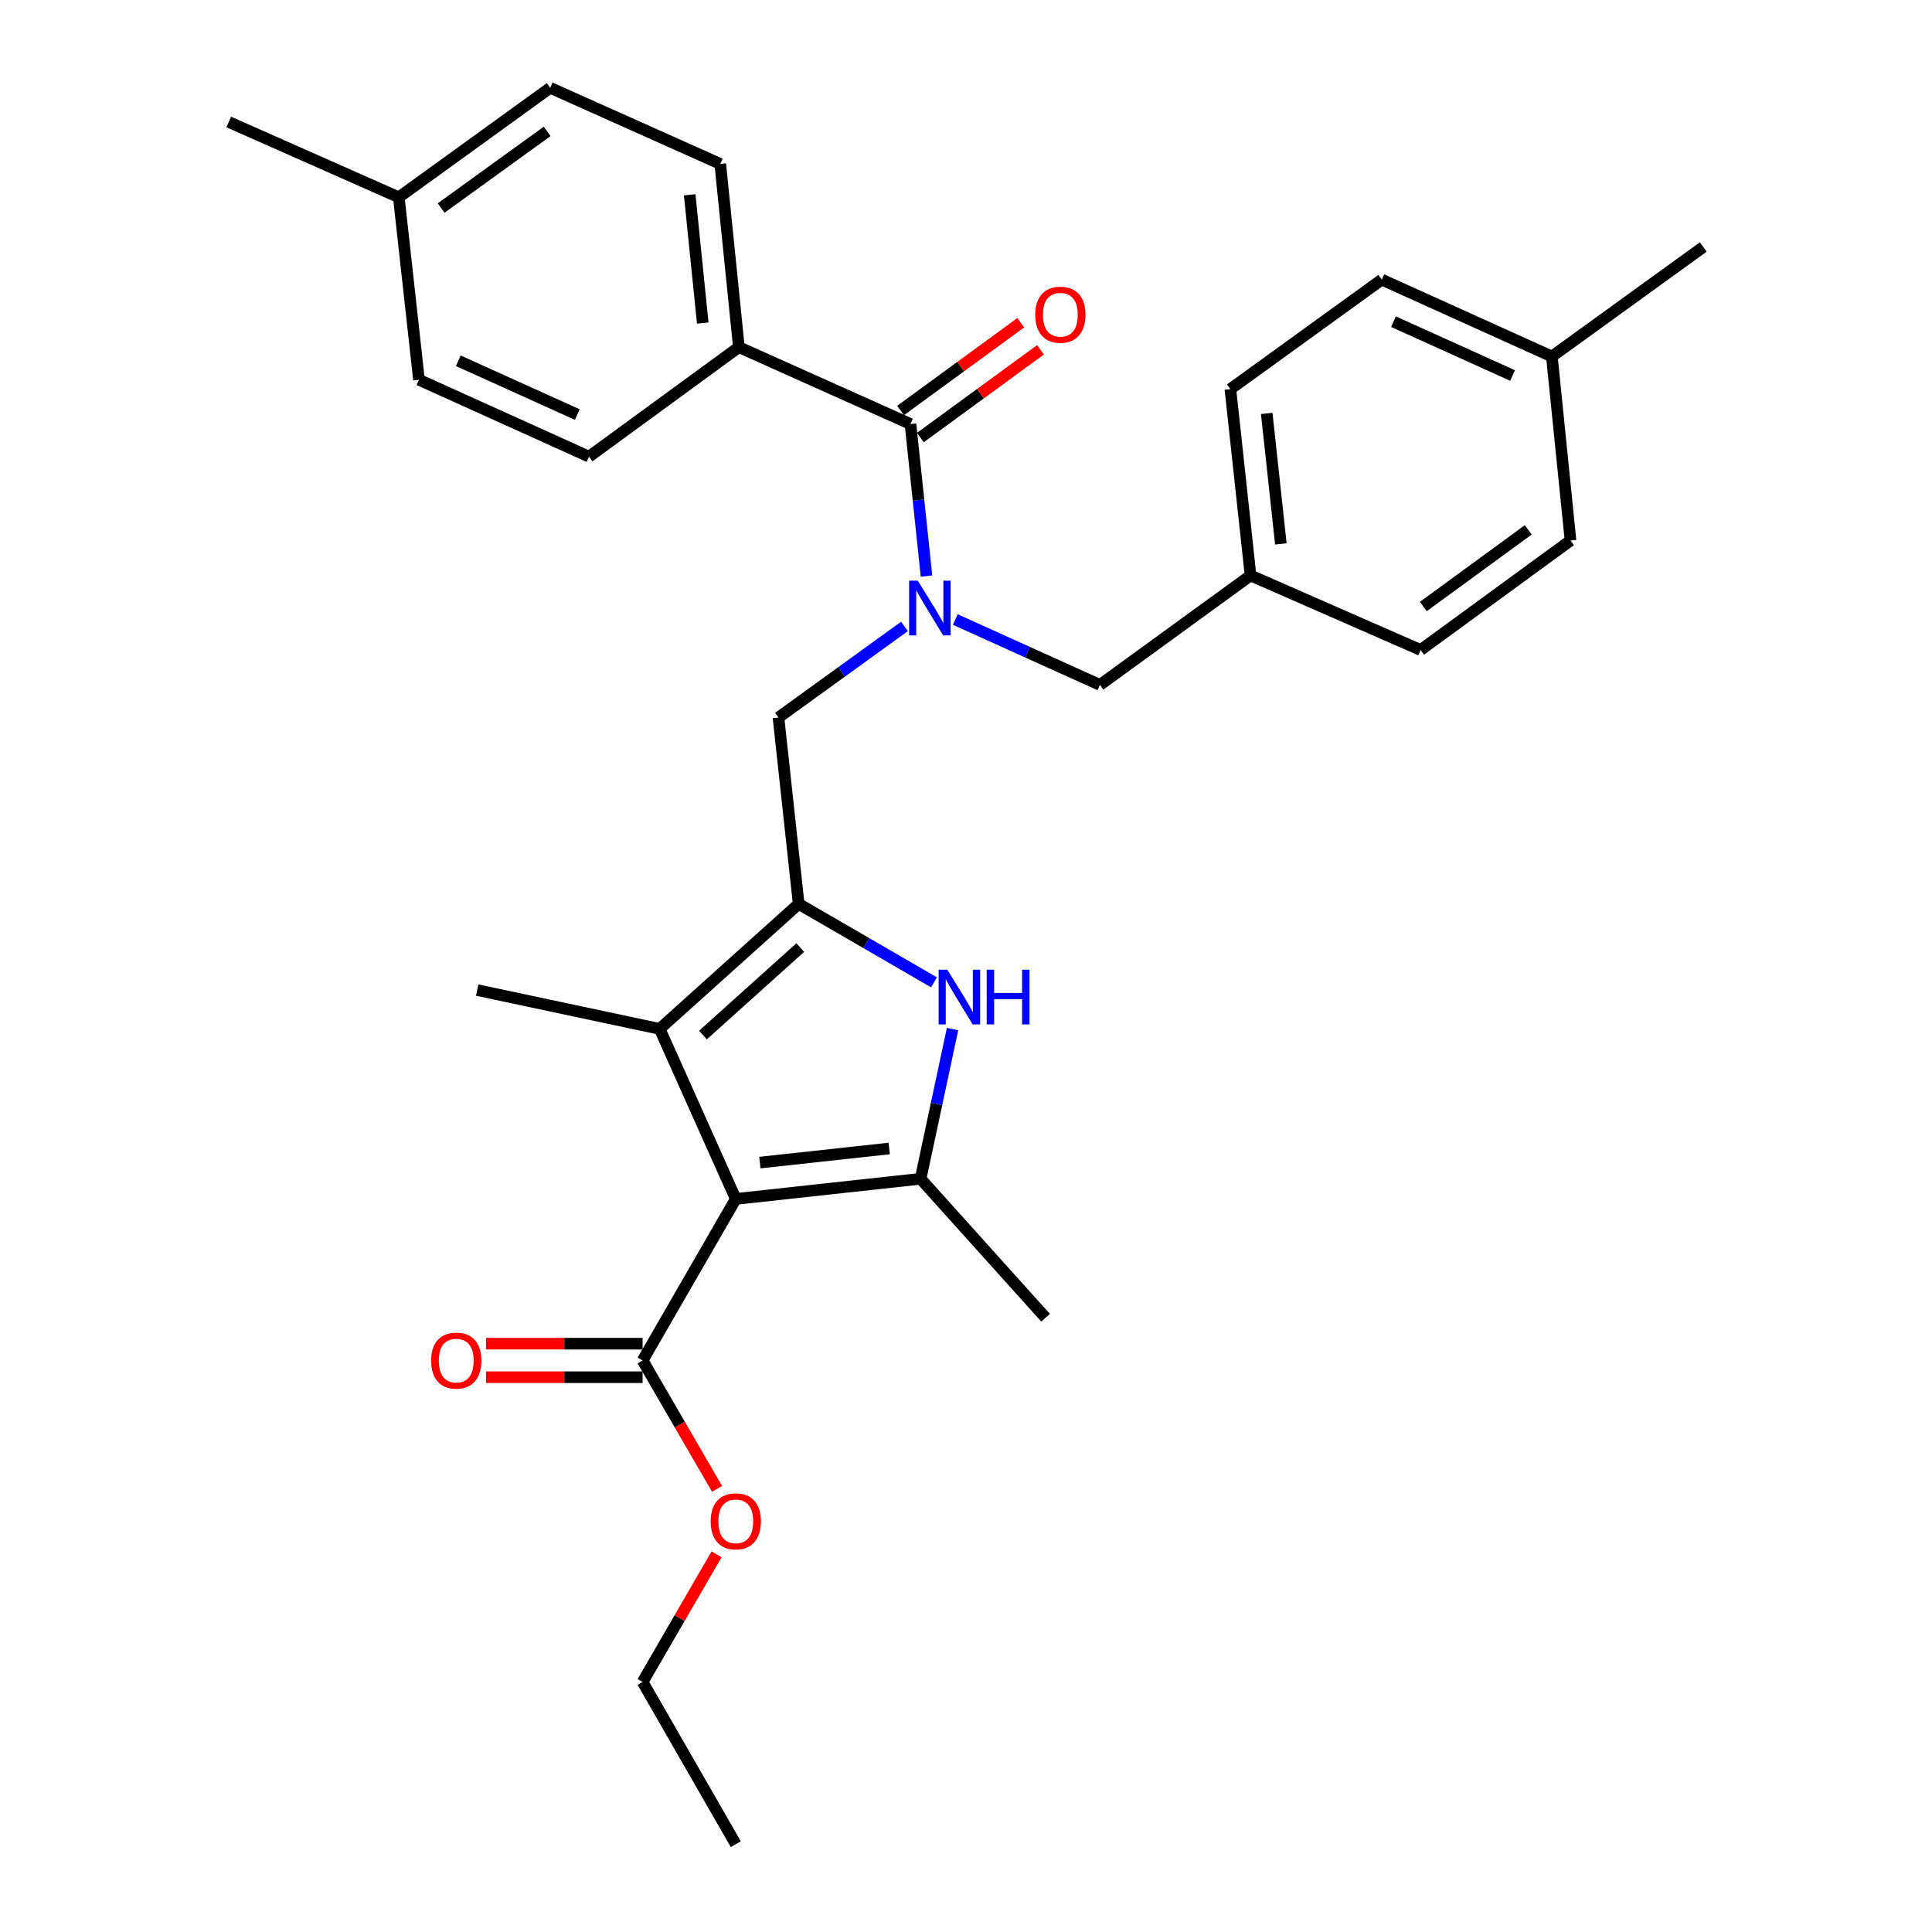 <?xml version='1.0' encoding='iso-8859-1'?>
<svg version='1.1' baseProfile='full'
              xmlns='http://www.w3.org/2000/svg'
                      xmlns:rdkit='http://www.rdkit.org/xml'
                      xmlns:xlink='http://www.w3.org/1999/xlink'
                  xml:space='preserve'
width='1000px' height='1000px' viewBox='0 0 1000 1000'>
<!-- END OF HEADER -->
<rect style='opacity:1.0;fill:#FFFFFF;stroke:none' width='1000' height='1000' x='0' y='0'> </rect>
<path class='bond-1' d='M 380.839,620.568 L 476.494,610.131' style='fill:none;fill-rule:evenodd;stroke:#000000;stroke-width:6px;stroke-linecap:butt;stroke-linejoin:miter;stroke-opacity:1' />
<path class='bond-1' d='M 393.305,601.757 L 460.263,594.451' style='fill:none;fill-rule:evenodd;stroke:#000000;stroke-width:6px;stroke-linecap:butt;stroke-linejoin:miter;stroke-opacity:1' />
<path class='bond-3' d='M 380.839,620.568 L 341.449,532.556' style='fill:none;fill-rule:evenodd;stroke:#000000;stroke-width:6px;stroke-linecap:butt;stroke-linejoin:miter;stroke-opacity:1' />
<path class='bond-6' d='M 380.839,620.568 L 332.611,704.166' style='fill:none;fill-rule:evenodd;stroke:#000000;stroke-width:6px;stroke-linecap:butt;stroke-linejoin:miter;stroke-opacity:1' />
<path class='bond-0' d='M 413.395,467.858 L 341.449,532.556' style='fill:none;fill-rule:evenodd;stroke:#000000;stroke-width:6px;stroke-linecap:butt;stroke-linejoin:miter;stroke-opacity:1' />
<path class='bond-0' d='M 414.203,490.462 L 363.841,535.751' style='fill:none;fill-rule:evenodd;stroke:#000000;stroke-width:6px;stroke-linecap:butt;stroke-linejoin:miter;stroke-opacity:1' />
<path class='bond-7' d='M 413.395,467.858 L 402.938,371.394' style='fill:none;fill-rule:evenodd;stroke:#000000;stroke-width:6px;stroke-linecap:butt;stroke-linejoin:miter;stroke-opacity:1' />
<path class='bond-30' d='M 413.395,467.858 L 448.415,488.158' style='fill:none;fill-rule:evenodd;stroke:#000000;stroke-width:6px;stroke-linecap:butt;stroke-linejoin:miter;stroke-opacity:1' />
<path class='bond-30' d='M 448.415,488.158 L 483.435,508.457' style='fill:none;fill-rule:evenodd;stroke:#0000FF;stroke-width:6px;stroke-linecap:butt;stroke-linejoin:miter;stroke-opacity:1' />
<path class='bond-2' d='M 476.494,610.131 L 484.767,571.385' style='fill:none;fill-rule:evenodd;stroke:#000000;stroke-width:6px;stroke-linecap:butt;stroke-linejoin:miter;stroke-opacity:1' />
<path class='bond-2' d='M 484.767,571.385 L 493.041,532.64' style='fill:none;fill-rule:evenodd;stroke:#0000FF;stroke-width:6px;stroke-linecap:butt;stroke-linejoin:miter;stroke-opacity:1' />
<path class='bond-16' d='M 476.494,610.131 L 541.192,682.057' style='fill:none;fill-rule:evenodd;stroke:#000000;stroke-width:6px;stroke-linecap:butt;stroke-linejoin:miter;stroke-opacity:1' />
<path class='bond-17' d='M 341.449,532.556 L 246.999,512.462' style='fill:none;fill-rule:evenodd;stroke:#000000;stroke-width:6px;stroke-linecap:butt;stroke-linejoin:miter;stroke-opacity:1' />
<path class='bond-4' d='M 468.145,324.239 L 435.542,347.816' style='fill:none;fill-rule:evenodd;stroke:#0000FF;stroke-width:6px;stroke-linecap:butt;stroke-linejoin:miter;stroke-opacity:1' />
<path class='bond-4' d='M 435.542,347.816 L 402.938,371.394' style='fill:none;fill-rule:evenodd;stroke:#000000;stroke-width:6px;stroke-linecap:butt;stroke-linejoin:miter;stroke-opacity:1' />
<path class='bond-5' d='M 479.557,298.169 L 475.409,258.822' style='fill:none;fill-rule:evenodd;stroke:#0000FF;stroke-width:6px;stroke-linecap:butt;stroke-linejoin:miter;stroke-opacity:1' />
<path class='bond-5' d='M 475.409,258.822 L 471.26,219.474' style='fill:none;fill-rule:evenodd;stroke:#000000;stroke-width:6px;stroke-linecap:butt;stroke-linejoin:miter;stroke-opacity:1' />
<path class='bond-9' d='M 494.458,320.671 L 531.896,337.594' style='fill:none;fill-rule:evenodd;stroke:#0000FF;stroke-width:6px;stroke-linecap:butt;stroke-linejoin:miter;stroke-opacity:1' />
<path class='bond-9' d='M 531.896,337.594 L 569.334,354.518' style='fill:none;fill-rule:evenodd;stroke:#000000;stroke-width:6px;stroke-linecap:butt;stroke-linejoin:miter;stroke-opacity:1' />
<path class='bond-8' d='M 471.26,219.474 L 382.439,179.689' style='fill:none;fill-rule:evenodd;stroke:#000000;stroke-width:6px;stroke-linecap:butt;stroke-linejoin:miter;stroke-opacity:1' />
<path class='bond-10' d='M 476.376,226.478 L 507.463,203.773' style='fill:none;fill-rule:evenodd;stroke:#000000;stroke-width:6px;stroke-linecap:butt;stroke-linejoin:miter;stroke-opacity:1' />
<path class='bond-10' d='M 507.463,203.773 L 538.549,181.067' style='fill:none;fill-rule:evenodd;stroke:#FF0000;stroke-width:6px;stroke-linecap:butt;stroke-linejoin:miter;stroke-opacity:1' />
<path class='bond-10' d='M 466.144,212.469 L 497.23,189.764' style='fill:none;fill-rule:evenodd;stroke:#000000;stroke-width:6px;stroke-linecap:butt;stroke-linejoin:miter;stroke-opacity:1' />
<path class='bond-10' d='M 497.23,189.764 L 528.317,167.058' style='fill:none;fill-rule:evenodd;stroke:#FF0000;stroke-width:6px;stroke-linecap:butt;stroke-linejoin:miter;stroke-opacity:1' />
<path class='bond-11' d='M 332.611,695.492 L 292.085,695.492' style='fill:none;fill-rule:evenodd;stroke:#000000;stroke-width:6px;stroke-linecap:butt;stroke-linejoin:miter;stroke-opacity:1' />
<path class='bond-11' d='M 292.085,695.492 L 251.559,695.492' style='fill:none;fill-rule:evenodd;stroke:#FF0000;stroke-width:6px;stroke-linecap:butt;stroke-linejoin:miter;stroke-opacity:1' />
<path class='bond-11' d='M 332.611,712.84 L 292.085,712.84' style='fill:none;fill-rule:evenodd;stroke:#000000;stroke-width:6px;stroke-linecap:butt;stroke-linejoin:miter;stroke-opacity:1' />
<path class='bond-11' d='M 292.085,712.84 L 251.559,712.84' style='fill:none;fill-rule:evenodd;stroke:#FF0000;stroke-width:6px;stroke-linecap:butt;stroke-linejoin:miter;stroke-opacity:1' />
<path class='bond-15' d='M 332.611,704.166 L 351.878,737.401' style='fill:none;fill-rule:evenodd;stroke:#000000;stroke-width:6px;stroke-linecap:butt;stroke-linejoin:miter;stroke-opacity:1' />
<path class='bond-15' d='M 351.878,737.401 L 371.144,770.635' style='fill:none;fill-rule:evenodd;stroke:#FF0000;stroke-width:6px;stroke-linecap:butt;stroke-linejoin:miter;stroke-opacity:1' />
<path class='bond-12' d='M 382.439,179.689 L 372.801,84.844' style='fill:none;fill-rule:evenodd;stroke:#000000;stroke-width:6px;stroke-linecap:butt;stroke-linejoin:miter;stroke-opacity:1' />
<path class='bond-12' d='M 363.734,167.216 L 356.987,100.825' style='fill:none;fill-rule:evenodd;stroke:#000000;stroke-width:6px;stroke-linecap:butt;stroke-linejoin:miter;stroke-opacity:1' />
<path class='bond-13' d='M 382.439,179.689 L 304.874,236.359' style='fill:none;fill-rule:evenodd;stroke:#000000;stroke-width:6px;stroke-linecap:butt;stroke-linejoin:miter;stroke-opacity:1' />
<path class='bond-14' d='M 569.334,354.518 L 647.284,297.858' style='fill:none;fill-rule:evenodd;stroke:#000000;stroke-width:6px;stroke-linecap:butt;stroke-linejoin:miter;stroke-opacity:1' />
<path class='bond-18' d='M 372.801,84.844 L 284.789,45.455' style='fill:none;fill-rule:evenodd;stroke:#000000;stroke-width:6px;stroke-linecap:butt;stroke-linejoin:miter;stroke-opacity:1' />
<path class='bond-19' d='M 304.874,236.359 L 216.862,196.575' style='fill:none;fill-rule:evenodd;stroke:#000000;stroke-width:6px;stroke-linecap:butt;stroke-linejoin:miter;stroke-opacity:1' />
<path class='bond-19' d='M 298.818,214.584 L 237.21,186.734' style='fill:none;fill-rule:evenodd;stroke:#000000;stroke-width:6px;stroke-linecap:butt;stroke-linejoin:miter;stroke-opacity:1' />
<path class='bond-22' d='M 647.284,297.858 L 735.315,336.438' style='fill:none;fill-rule:evenodd;stroke:#000000;stroke-width:6px;stroke-linecap:butt;stroke-linejoin:miter;stroke-opacity:1' />
<path class='bond-23' d='M 647.284,297.858 L 636.846,201.393' style='fill:none;fill-rule:evenodd;stroke:#000000;stroke-width:6px;stroke-linecap:butt;stroke-linejoin:miter;stroke-opacity:1' />
<path class='bond-23' d='M 662.966,281.522 L 655.659,213.997' style='fill:none;fill-rule:evenodd;stroke:#000000;stroke-width:6px;stroke-linecap:butt;stroke-linejoin:miter;stroke-opacity:1' />
<path class='bond-26' d='M 370.891,804.524 L 351.751,837.548' style='fill:none;fill-rule:evenodd;stroke:#FF0000;stroke-width:6px;stroke-linecap:butt;stroke-linejoin:miter;stroke-opacity:1' />
<path class='bond-26' d='M 351.751,837.548 L 332.611,870.572' style='fill:none;fill-rule:evenodd;stroke:#000000;stroke-width:6px;stroke-linecap:butt;stroke-linejoin:miter;stroke-opacity:1' />
<path class='bond-32' d='M 284.789,45.455 L 206.415,102.115' style='fill:none;fill-rule:evenodd;stroke:#000000;stroke-width:6px;stroke-linecap:butt;stroke-linejoin:miter;stroke-opacity:1' />
<path class='bond-32' d='M 283.197,68.012 L 228.335,107.675' style='fill:none;fill-rule:evenodd;stroke:#000000;stroke-width:6px;stroke-linecap:butt;stroke-linejoin:miter;stroke-opacity:1' />
<path class='bond-20' d='M 216.862,196.575 L 206.415,102.115' style='fill:none;fill-rule:evenodd;stroke:#000000;stroke-width:6px;stroke-linecap:butt;stroke-linejoin:miter;stroke-opacity:1' />
<path class='bond-28' d='M 206.415,102.115 L 118.393,63.14' style='fill:none;fill-rule:evenodd;stroke:#000000;stroke-width:6px;stroke-linecap:butt;stroke-linejoin:miter;stroke-opacity:1' />
<path class='bond-21' d='M 803.242,184.518 L 715.211,144.723' style='fill:none;fill-rule:evenodd;stroke:#000000;stroke-width:6px;stroke-linecap:butt;stroke-linejoin:miter;stroke-opacity:1' />
<path class='bond-21' d='M 782.892,194.356 L 721.27,166.5' style='fill:none;fill-rule:evenodd;stroke:#000000;stroke-width:6px;stroke-linecap:butt;stroke-linejoin:miter;stroke-opacity:1' />
<path class='bond-27' d='M 803.242,184.518 L 881.607,127.838' style='fill:none;fill-rule:evenodd;stroke:#000000;stroke-width:6px;stroke-linecap:butt;stroke-linejoin:miter;stroke-opacity:1' />
<path class='bond-31' d='M 803.242,184.518 L 812.89,279.758' style='fill:none;fill-rule:evenodd;stroke:#000000;stroke-width:6px;stroke-linecap:butt;stroke-linejoin:miter;stroke-opacity:1' />
<path class='bond-25' d='M 735.315,336.438 L 812.89,279.758' style='fill:none;fill-rule:evenodd;stroke:#000000;stroke-width:6px;stroke-linecap:butt;stroke-linejoin:miter;stroke-opacity:1' />
<path class='bond-25' d='M 736.717,313.928 L 791.019,274.253' style='fill:none;fill-rule:evenodd;stroke:#000000;stroke-width:6px;stroke-linecap:butt;stroke-linejoin:miter;stroke-opacity:1' />
<path class='bond-24' d='M 636.846,201.393 L 715.211,144.723' style='fill:none;fill-rule:evenodd;stroke:#000000;stroke-width:6px;stroke-linecap:butt;stroke-linejoin:miter;stroke-opacity:1' />
<path class='bond-29' d='M 332.611,870.572 L 380.839,954.545' style='fill:none;fill-rule:evenodd;stroke:#000000;stroke-width:6px;stroke-linecap:butt;stroke-linejoin:miter;stroke-opacity:1' />
<path  class='atom-3' d='M 490.319 501.916
L 499.599 516.916
Q 500.519 518.396, 501.999 521.076
Q 503.479 523.756, 503.559 523.916
L 503.559 501.916
L 507.319 501.916
L 507.319 530.236
L 503.439 530.236
L 493.479 513.836
Q 492.319 511.916, 491.079 509.716
Q 489.879 507.516, 489.519 506.836
L 489.519 530.236
L 485.839 530.236
L 485.839 501.916
L 490.319 501.916
' fill='#0000FF'/>
<path  class='atom-3' d='M 510.719 501.916
L 514.559 501.916
L 514.559 513.956
L 529.039 513.956
L 529.039 501.916
L 532.879 501.916
L 532.879 530.236
L 529.039 530.236
L 529.039 517.156
L 514.559 517.156
L 514.559 530.236
L 510.719 530.236
L 510.719 501.916
' fill='#0000FF'/>
<path  class='atom-5' d='M 475.043 300.564
L 484.323 315.564
Q 485.243 317.044, 486.723 319.724
Q 488.203 322.404, 488.283 322.564
L 488.283 300.564
L 492.043 300.564
L 492.043 328.884
L 488.163 328.884
L 478.203 312.484
Q 477.043 310.564, 475.803 308.364
Q 474.603 306.164, 474.243 305.484
L 474.243 328.884
L 470.563 328.884
L 470.563 300.564
L 475.043 300.564
' fill='#0000FF'/>
<path  class='atom-11' d='M 535.835 162.893
Q 535.835 156.093, 539.195 152.293
Q 542.555 148.493, 548.835 148.493
Q 555.115 148.493, 558.475 152.293
Q 561.835 156.093, 561.835 162.893
Q 561.835 169.773, 558.435 173.693
Q 555.035 177.573, 548.835 177.573
Q 542.595 177.573, 539.195 173.693
Q 535.835 169.813, 535.835 162.893
M 548.835 174.373
Q 553.155 174.373, 555.475 171.493
Q 557.835 168.573, 557.835 162.893
Q 557.835 157.333, 555.475 154.533
Q 553.155 151.693, 548.835 151.693
Q 544.515 151.693, 542.155 154.493
Q 539.835 157.293, 539.835 162.893
Q 539.835 168.613, 542.155 171.493
Q 544.515 174.373, 548.835 174.373
' fill='#FF0000'/>
<path  class='atom-12' d='M 223.147 704.246
Q 223.147 697.446, 226.507 693.646
Q 229.867 689.846, 236.147 689.846
Q 242.427 689.846, 245.787 693.646
Q 249.147 697.446, 249.147 704.246
Q 249.147 711.126, 245.747 715.046
Q 242.347 718.926, 236.147 718.926
Q 229.907 718.926, 226.507 715.046
Q 223.147 711.166, 223.147 704.246
M 236.147 715.726
Q 240.467 715.726, 242.787 712.846
Q 245.147 709.926, 245.147 704.246
Q 245.147 698.686, 242.787 695.886
Q 240.467 693.046, 236.147 693.046
Q 231.827 693.046, 229.467 695.846
Q 227.147 698.646, 227.147 704.246
Q 227.147 709.966, 229.467 712.846
Q 231.827 715.726, 236.147 715.726
' fill='#FF0000'/>
<path  class='atom-16' d='M 367.839 787.439
Q 367.839 780.639, 371.199 776.839
Q 374.559 773.039, 380.839 773.039
Q 387.119 773.039, 390.479 776.839
Q 393.839 780.639, 393.839 787.439
Q 393.839 794.319, 390.439 798.239
Q 387.039 802.119, 380.839 802.119
Q 374.599 802.119, 371.199 798.239
Q 367.839 794.359, 367.839 787.439
M 380.839 798.919
Q 385.159 798.919, 387.479 796.039
Q 389.839 793.119, 389.839 787.439
Q 389.839 781.879, 387.479 779.079
Q 385.159 776.239, 380.839 776.239
Q 376.519 776.239, 374.159 779.039
Q 371.839 781.839, 371.839 787.439
Q 371.839 793.159, 374.159 796.039
Q 376.519 798.919, 380.839 798.919
' fill='#FF0000'/>
</svg>
